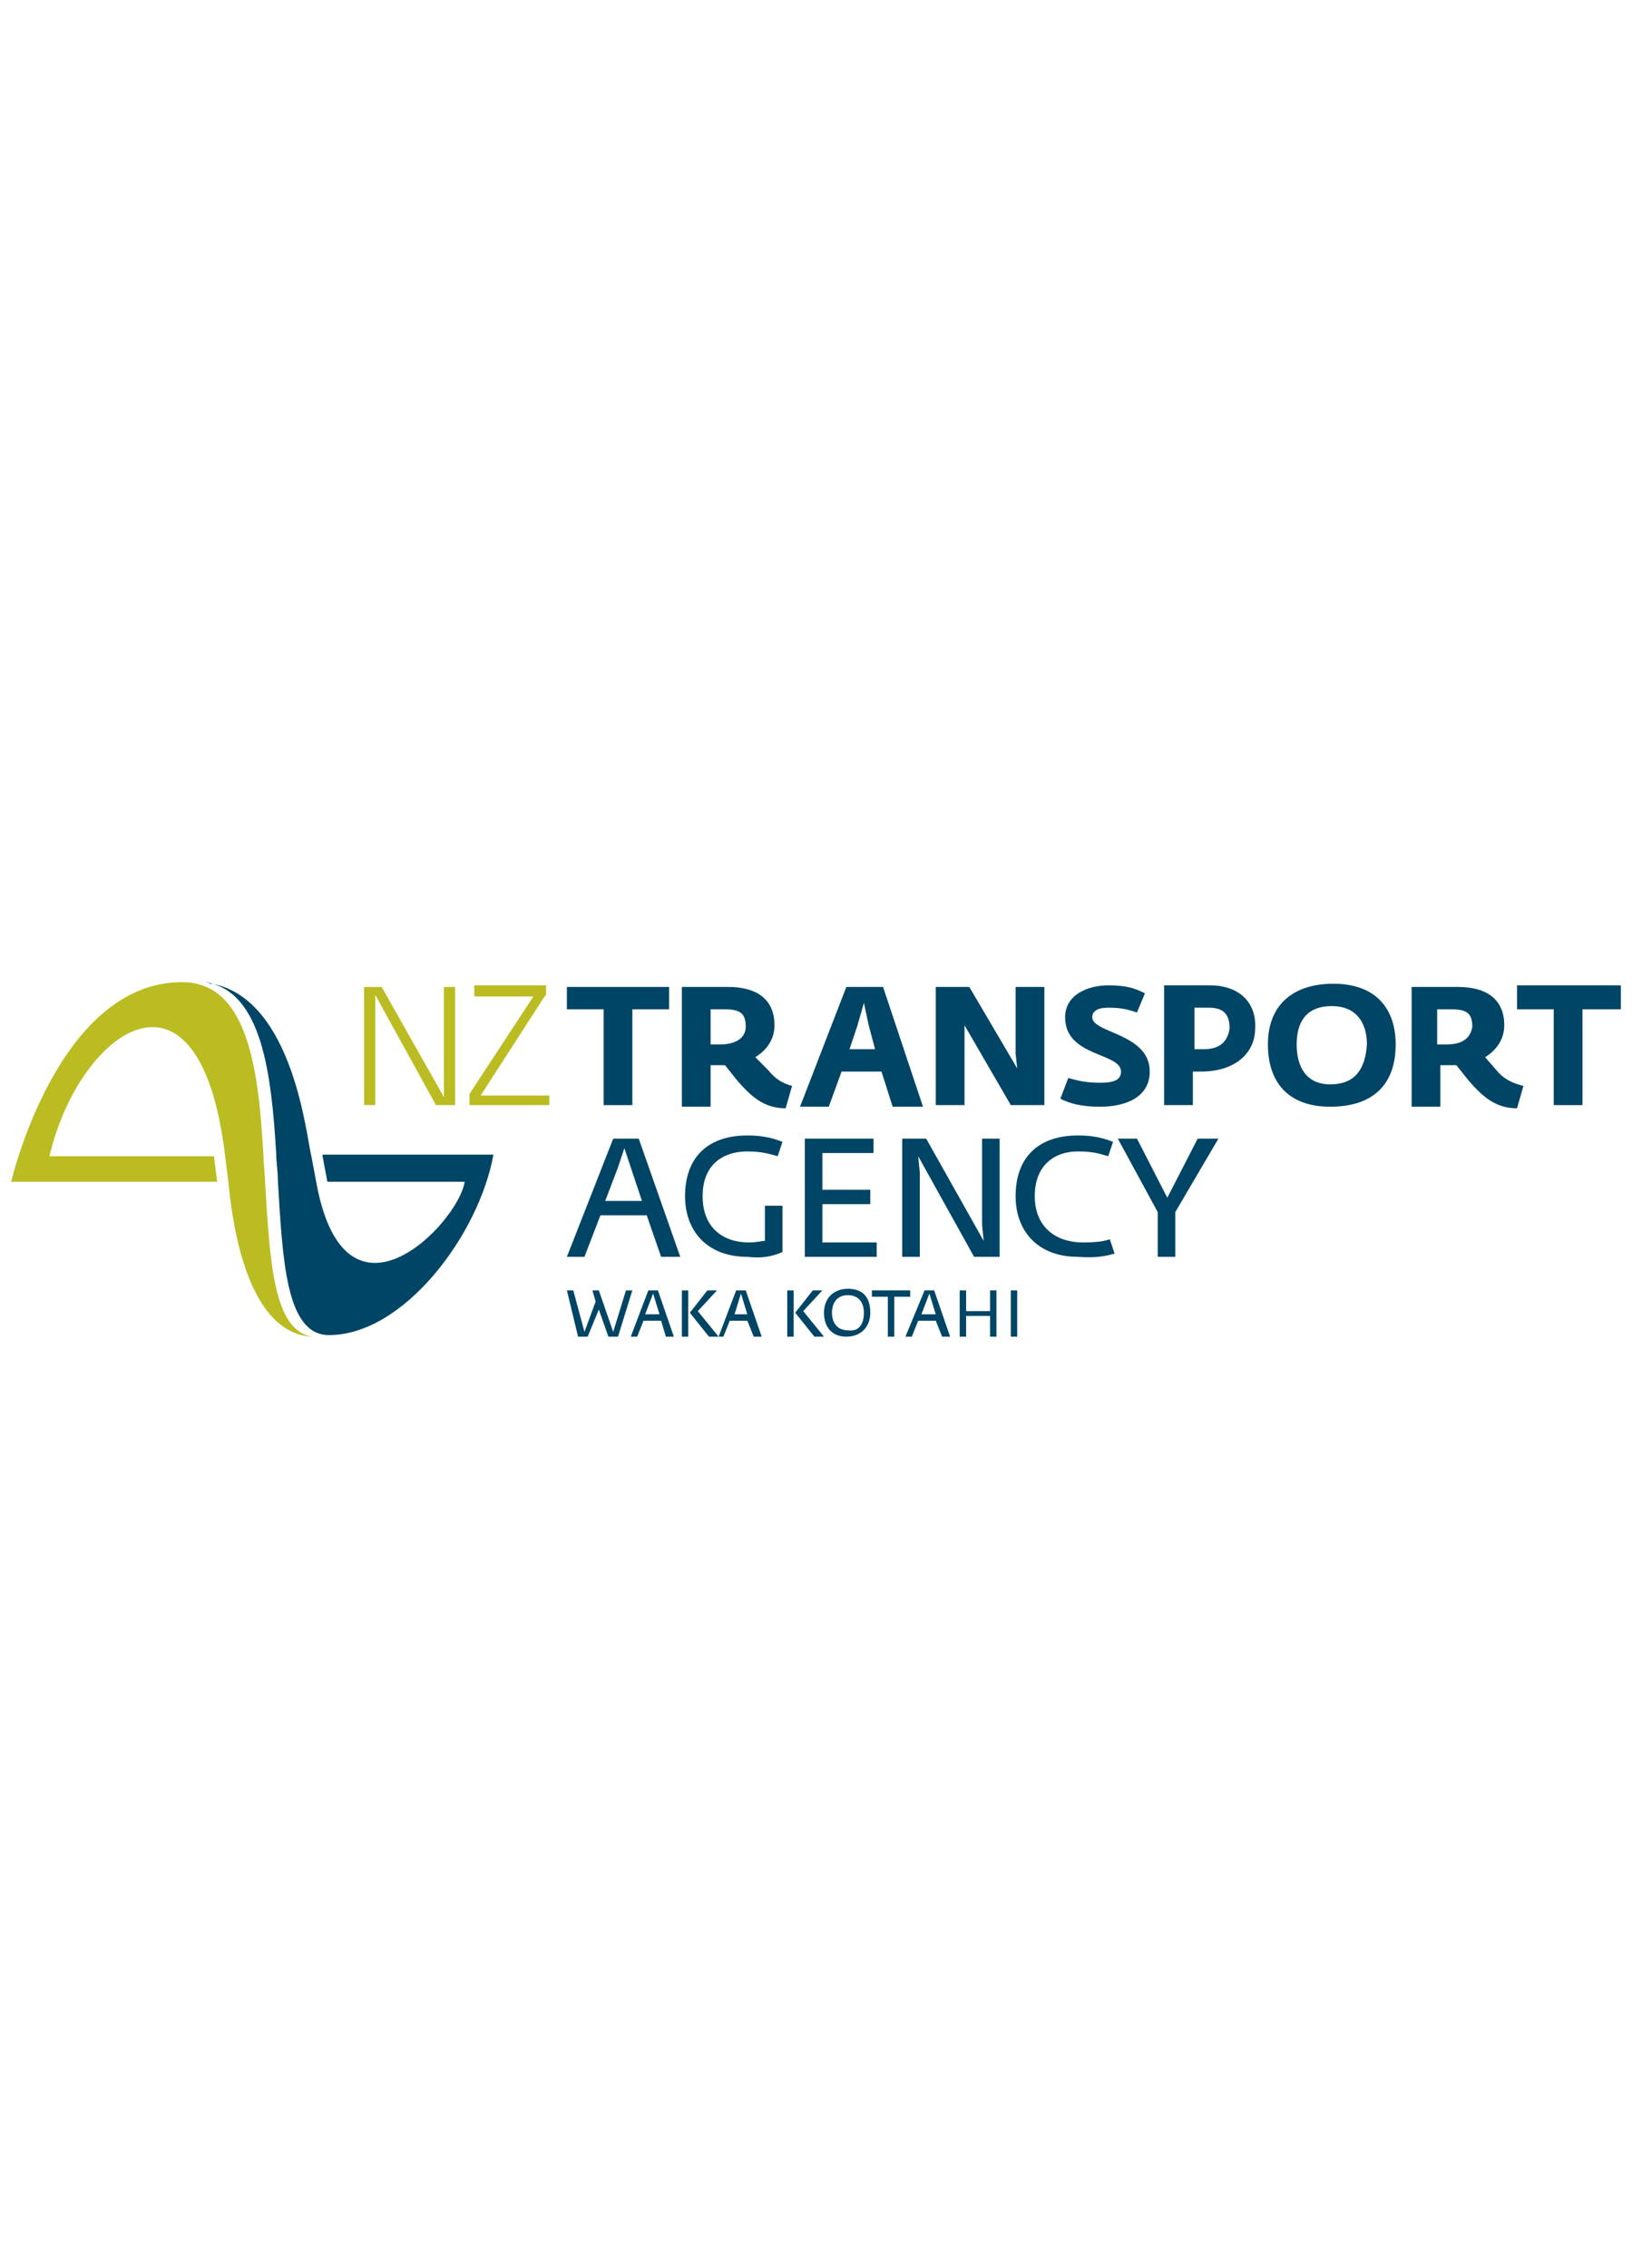 <?xml version="1.0" encoding="utf-8"?>
<!-- Generator: Adobe Illustrator 22.1.0, SVG Export Plug-In . SVG Version: 6.00 Build 0)  -->
<svg version="1.1" id="Layer_1" xmlns="http://www.w3.org/2000/svg" xmlns:xlink="http://www.w3.org/1999/xlink" x="0px" y="0px"
	 viewBox="0 0 102.2 142" style="enable-background:new 0 0 102.2 142;" xml:space="preserve">
<style type="text/css">
	.st0{fill:#BBBC22;}
	.st1{fill:#004565;}
</style>
<g>
	<path class="st0" d="M19.6,83.7c-2.5-0.3-2.7-4.8-3-9.7c0-0.5-0.1-1-0.1-1.6c-0.3-5.5-1-10.9-5.1-10.9C3.6,61.5,0.7,74,0.7,74h12.9
		l-0.2-1.6H3.1c1.8-7.8,9.4-13.4,11,0l0.2,1.6C14.8,79.3,16.4,83.6,19.6,83.7C19.6,83.7,19.6,83.7,19.6,83.7"/>
	<path class="st1" d="M20.2,72.4l0.3,1.6h8.6c-0.4,2.6-7.5,10-9.3,0l-0.3-1.6c-0.3-1.1-1.1-9.8-6.2-10.8c-0.1,0-0.2,0-0.3-0.1
		c0,0-0.1,0-0.1,0l0,0c3.5,0.6,4.1,5.7,4.4,10.8c0,0.5,0.1,1,0.1,1.6c0.3,5,0.5,9.7,3.2,9.7c4.7,0,9.4-6.3,10.3-11.3H20.2z"/>
	<polygon class="st1" points="101.5,63.2 101.5,61.7 95,61.7 95,63.2 97.3,63.2 97.3,69.2 99.1,69.2 99.1,63.2 	"/>
	<path class="st1" d="M72,67.1c0-2.4-3.6-2.4-3.6-3.4c0-0.3,0.2-0.6,1-0.6c0.8,0,1.2,0.1,1.8,0.3l0.5-1.2c-0.6-0.3-1.1-0.5-2.3-0.5
		c-1.3,0-2.7,0.6-2.7,2c0,2.5,3.5,2.2,3.5,3.4c0,0.5-0.4,0.7-1.3,0.7c-0.8,0-1.3-0.1-2-0.3l-0.5,1.3c0.6,0.3,1.3,0.5,2.5,0.5
		C70.5,69.3,72,68.7,72,67.1"/>
	<polygon class="st1" points="65.4,69.2 65.4,61.8 63.6,61.8 63.6,66 63.7,66.9 60.7,61.8 58.6,61.8 58.6,69.2 60.4,69.2 60.4,65.2 
		60.4,64.2 63.3,69.2 	"/>
	<polygon class="st1" points="41.9,63.2 41.9,61.8 35.5,61.8 35.5,63.2 37.8,63.2 37.8,69.2 39.6,69.2 39.6,63.2 	"/>
	<polygon class="st0" points="27.8,67.9 27.8,68.7 23.9,61.8 23.9,61.8 22.8,61.8 22.8,69.2 23.5,69.2 23.5,62.9 23.5,62.3 
		27.3,69.2 27.3,69.2 28.5,69.2 28.5,61.8 27.8,61.8 	"/>
	<polygon class="st0" points="30.1,68.6 34.1,62.4 34.2,62.3 34.2,61.7 29.7,61.7 29.7,62.4 33.4,62.4 29.4,68.5 29.4,68.6 
		29.4,69.2 34.4,69.2 34.4,68.6 	"/>
	<path class="st1" d="M55.3,61.8H53l-2.9,7.5h1.8l0.8-2.2h2.5l0.7,2.2h1.9L55.3,61.8z M53.2,65.7l0.5-1.5l0.4-1.4l0.3,1.4l0.4,1.5
		H53.2z"/>
	<path class="st1" d="M83.5,61.6c-2.5,0-4.1,1.3-4.1,3.8c0,2.4,1.3,3.9,3.9,3.9c2.7,0,4.1-1.4,4.1-3.9
		C87.4,63.2,86.2,61.6,83.5,61.6 M83.3,67.9c-1.5,0-2.1-1.1-2.1-2.5c0-1.4,0.6-2.4,2.2-2.4c1.5,0,2.2,1,2.2,2.4
		C85.5,66.9,84.9,67.9,83.3,67.9"/>
	<path class="st1" d="M75.8,61.7h-2.9v7.5h1.8v-2.1h0.5c2.2,0,3.4-1.2,3.4-2.7C78.7,62.7,77.5,61.7,75.8,61.7 M75.4,65.7h-0.6v-2.6
		h0.9c1,0,1.3,0.5,1.3,1.3C76.9,65.1,76.5,65.7,75.4,65.7"/>
	<path class="st1" d="M93.7,67L93,66.2c0.8-0.5,1.2-1.2,1.2-2c0-1.7-1.2-2.4-2.9-2.4h-2.9v7.5h1.8v-2.6h0.6c0.1,0,0.3,0,0.4,0l0.8,1
		c0.8,0.9,1.6,1.7,3,1.7l0.4-1.4C94.6,67.8,94.1,67.5,93.7,67 M90.6,65.4H90v-2.2h0.9c1,0,1.3,0.3,1.3,1.1
		C92.1,64.9,91.7,65.4,90.6,65.4"/>
	<path class="st1" d="M48.1,67l-0.8-0.8c0.8-0.5,1.2-1.2,1.2-2c0-1.7-1.2-2.4-2.9-2.4h-2.9v7.5h1.8v-2.6h0.5c0.1,0,0.3,0,0.4,0
		l0.8,1c0.8,0.9,1.6,1.7,3,1.7l0.4-1.4C48.9,67.8,48.5,67.5,48.1,67 M45.1,65.4h-0.6v-2.2h0.9c1,0,1.3,0.3,1.3,1.1
		C46.7,64.9,46.2,65.4,45.1,65.4"/>
	<polygon class="st1" points="35.5,80.8 35.9,80.8 36.6,83.4 37.3,81.5 37.1,80.8 37.5,80.8 38.4,83.4 39.2,80.8 39.6,80.8 
		38.7,83.7 38.1,83.7 37.5,82 36.8,83.7 36.2,83.7 	"/>
	<path class="st1" d="M41.3,82.3l-0.4-1.3l-0.5,1.3H41.3z M40.6,80.8h0.6l1,2.9h-0.5l-0.3-1h-1.1l-0.4,1h-0.4L40.6,80.8z"/>
	<path class="st1" d="M43.2,82.2L43.2,82.2l1.1-1.4h0.6l-1.2,1.3l1.3,1.6h-0.6L43.2,82.2z M42.7,80.8h0.4v2.9h-0.4V80.8z"/>
	<path class="st1" d="M46.8,82.3l-0.4-1.3L46,82.3H46.8z M46.1,80.8h0.6l1,2.9h-0.5l-0.4-1h-1.1l-0.4,1H45L46.1,80.8z"/>
	<path class="st1" d="M49.8,82.2L49.8,82.2l1.1-1.4h0.6l-1.2,1.3l1.3,1.6H51L49.8,82.2z M49.3,80.8h0.4v2.9h-0.4V80.8z"/>
	<path class="st1" d="M54.1,82.2c0-0.6-0.3-1.1-1-1.1c-0.7,0-1,0.5-1,1.1c0,0.6,0.3,1.1,1,1.1C53.8,83.4,54.1,82.9,54.1,82.2
		 M51.6,82.2c0-0.9,0.6-1.5,1.5-1.5c1,0,1.4,0.6,1.4,1.5c0,0.9-0.6,1.5-1.5,1.5C52.1,83.7,51.6,83.1,51.6,82.2"/>
	<polygon class="st1" points="55.6,81.2 54.6,81.2 54.6,80.8 57,80.8 57,81.2 56,81.2 56,83.7 55.6,83.7 	"/>
	<path class="st1" d="M58.6,82.3l-0.4-1.3l-0.5,1.3H58.6z M57.9,80.8h0.6l1,2.9h-0.5l-0.4-1h-1.1l-0.4,1h-0.4L57.9,80.8z"/>
	<polygon class="st1" points="60.1,80.8 60.5,80.8 60.5,82.1 62,82.1 62,80.8 62.4,80.8 62.4,83.7 62,83.7 62,82.4 60.5,82.4 
		60.5,83.7 60.1,83.7 	"/>
	<polygon class="st1" points="63.3,80.8 63.3,82.1 63.3,83.7 63.7,83.7 63.7,82.1 63.7,80.8 	"/>
	<polygon class="st1" points="76.3,71.3 75,71.3 73.1,75 71.2,71.3 70,71.3 72.5,75.9 72.5,78.7 73.6,78.7 73.6,75.9 	"/>
	<path class="st1" d="M69.8,78.5l-0.3-0.9c-0.3,0.1-0.7,0.2-1.7,0.2c-1.6,0-3-0.9-3-2.9c0-2,1.3-2.8,2.7-2.8c1.1,0,1.5,0.2,1.9,0.3
		l0.3-0.9c-0.3-0.1-0.9-0.4-2.2-0.4c-2.5,0-3.9,1.4-3.9,3.8c0,2.2,1.4,3.8,3.9,3.8C68.8,78.8,69.4,78.6,69.8,78.5"/>
	<polygon class="st1" points="62.6,78.7 62.6,71.3 61.5,71.3 61.5,76.7 61.6,77.7 58,71.3 56.5,71.3 56.5,78.7 57.6,78.7 57.6,73.4 
		57.5,72.4 61,78.7 	"/>
	<polygon class="st1" points="54.9,78.7 54.9,77.8 51.5,77.8 51.5,75.4 54.5,75.4 54.5,74.5 51.5,74.5 51.5,72.2 54.7,72.2 
		54.7,71.3 50.4,71.3 50.4,78.7 	"/>
	<path class="st1" d="M49,78.4v-2.9h-1.1v2.2c-0.2,0-0.5,0.1-1,0.1c-1.6,0-2.9-0.9-2.9-2.9c0-2,1.3-2.8,2.8-2.8c1,0,1.5,0.2,1.9,0.3
		l0.3-0.9c-0.3-0.1-0.9-0.4-2.2-0.4c-2.5,0-3.9,1.4-3.9,3.8c0,2.2,1.4,3.8,3.9,3.8C47.7,78.8,48.3,78.7,49,78.4"/>
	<path class="st1" d="M40,71.3h-1.6l-2.9,7.4h1.1l1-2.6h2.9l0.9,2.6h1.2L40,71.3z M37.9,75.2l0.8-2.1l0.4-1.2l0.4,1.2l0.7,2.1H37.9z
		"/>
</g>
</svg>
